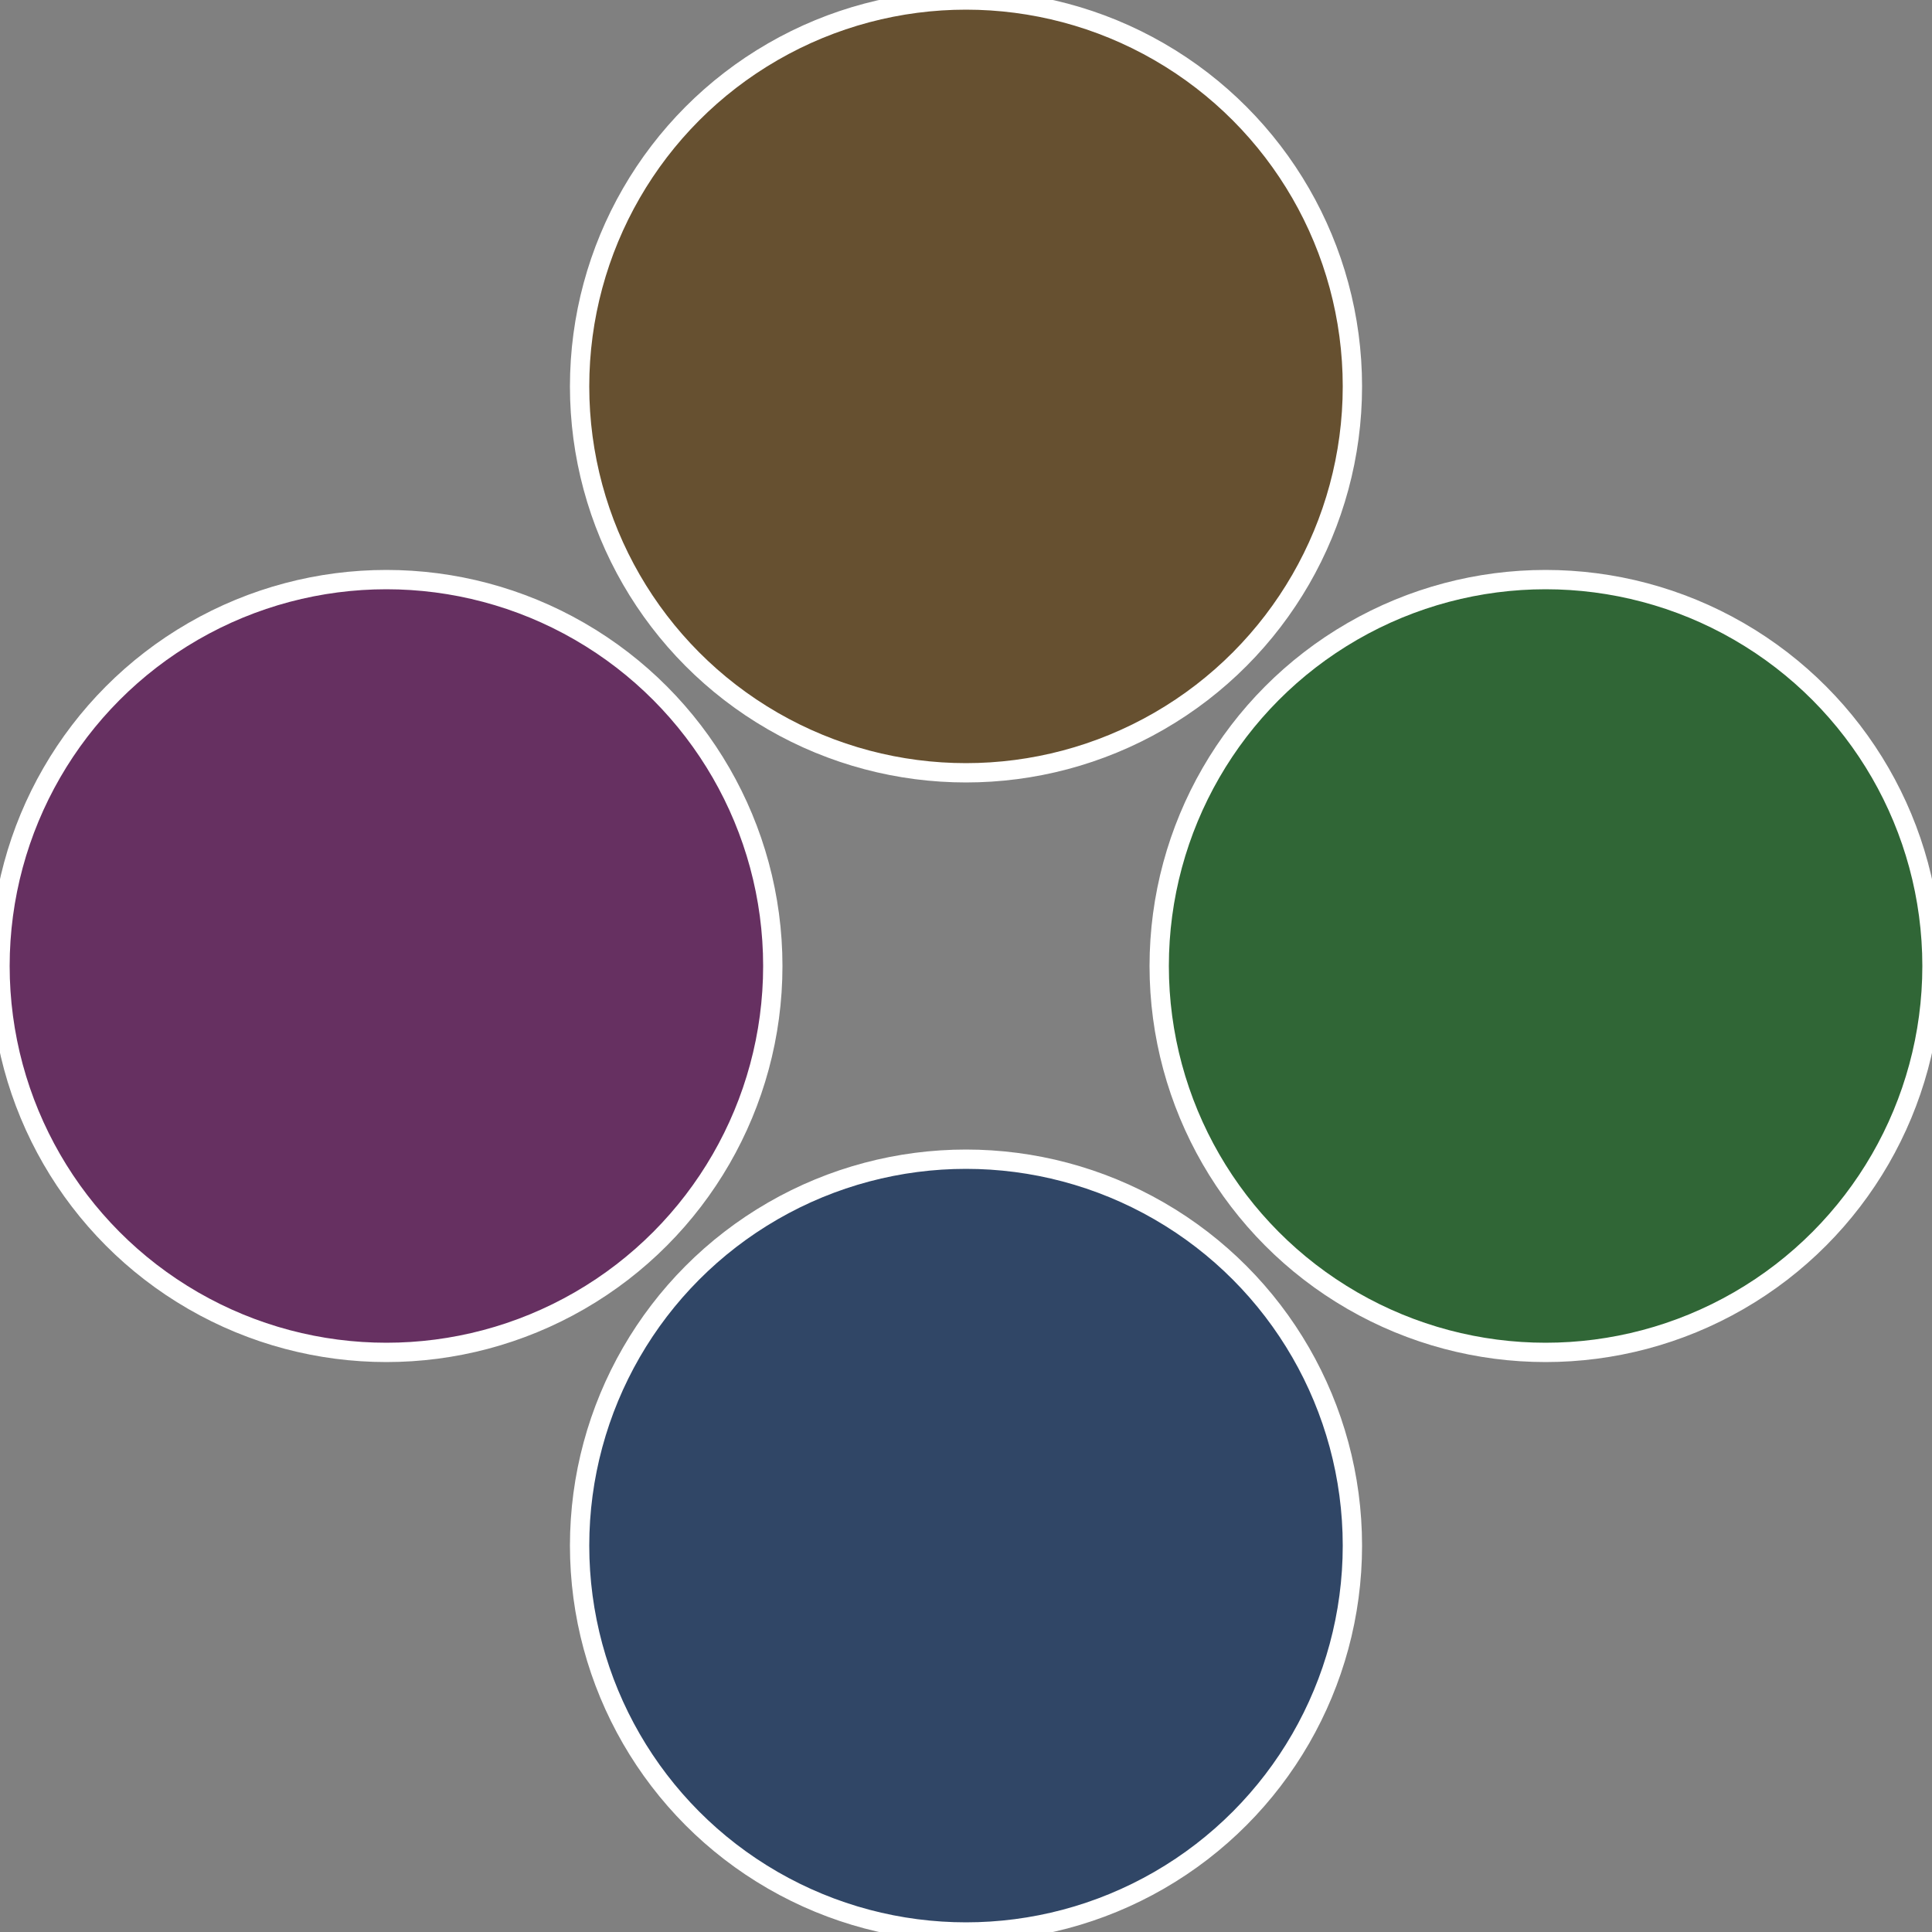 <?xml version="1.0" standalone="no"?>
<svg width="500" height="500" viewBox="-1 -1 2 2" xmlns="http://www.w3.org/2000/svg">
 
                <rect x="-1" y="-1" width="2" height="2" fill="#808080" stroke="none"/>
 
                <circle cx="0.6" cy="0" r="0.4" fill="#306636" stroke="#fff" stroke-width="1%" />
             
                <circle cx="3.6739403974421E-17" cy="0.6" r="0.4" fill="#304666" stroke="#fff" stroke-width="1%" />
             
                <circle cx="-0.6" cy="7.3478807948841E-17" r="0.4" fill="#663061" stroke="#fff" stroke-width="1%" />
             
                <circle cx="-1.1021821192326E-16" cy="-0.6" r="0.4" fill="#665030" stroke="#fff" stroke-width="1%" />
            </svg>
